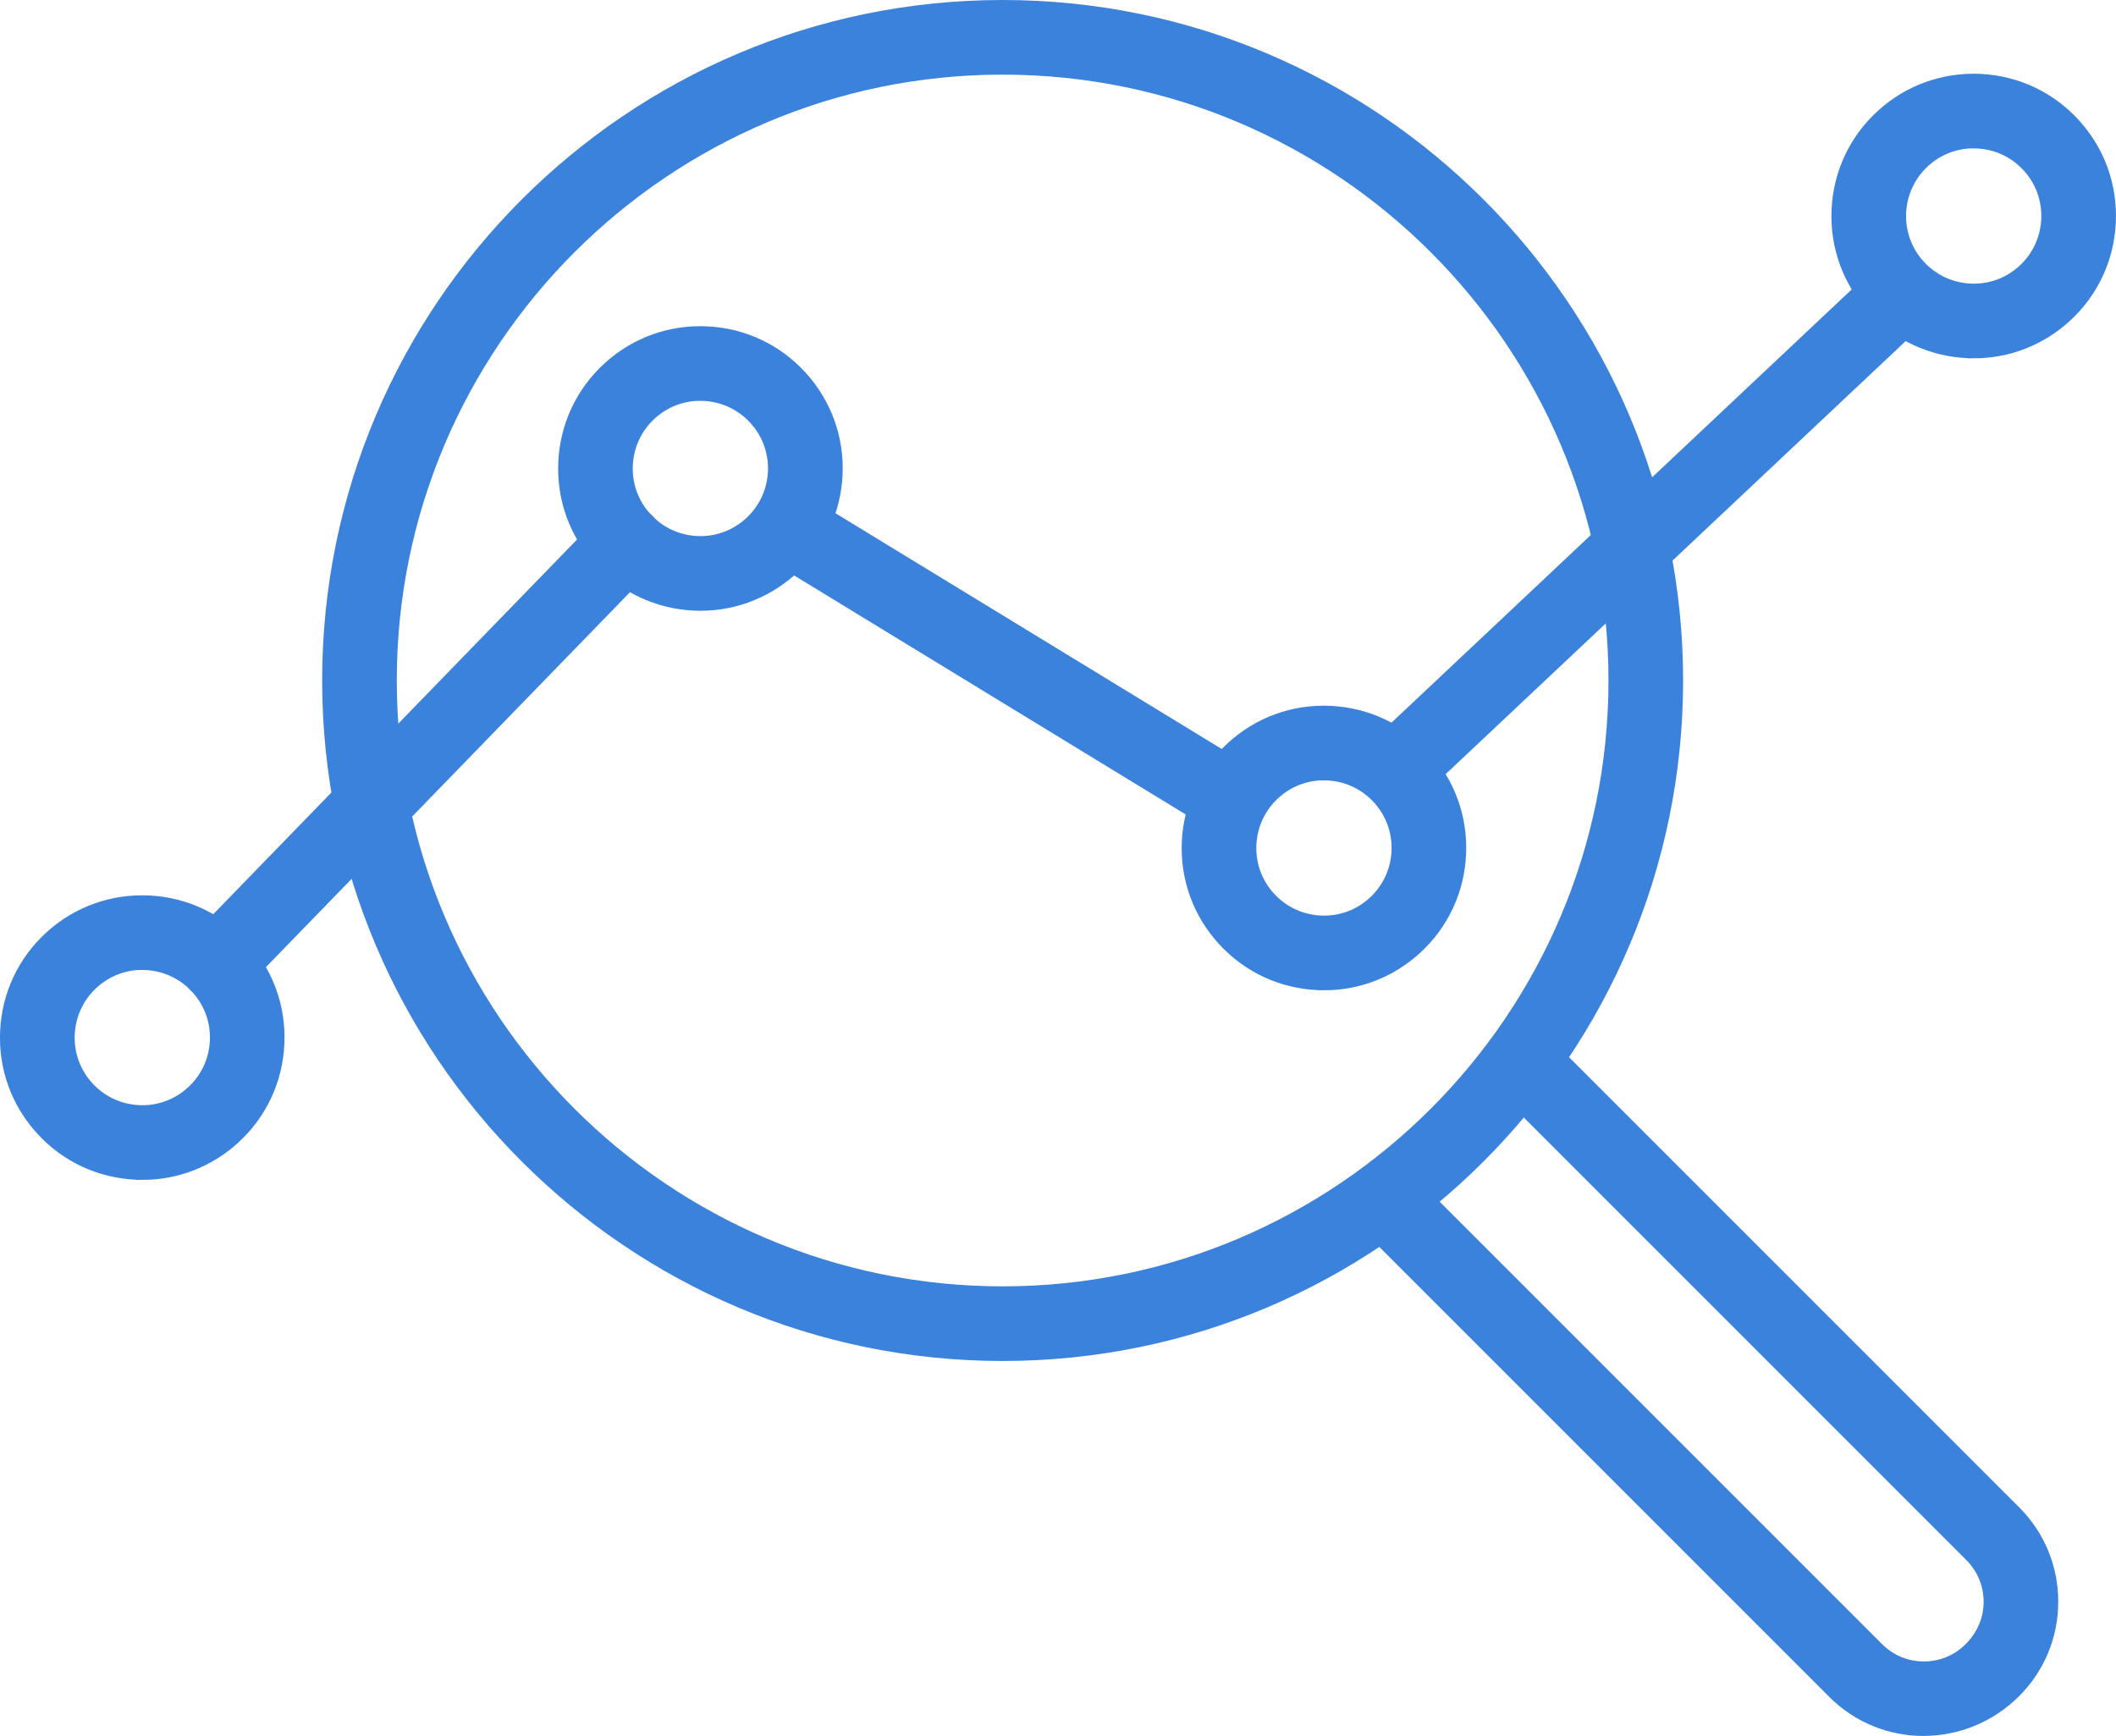 <?xml version="1.0" encoding="UTF-8"?>
<svg id="Camada_2" data-name="Camada 2" xmlns="http://www.w3.org/2000/svg" viewBox="0 0 369.73 303.32">
  <defs>
    <style>
      .cls-1 {
        fill: #3b82dc;
        stroke: #3b82dc;
        stroke-miterlimit: 10;
        stroke-width: 2px;
      }
    </style>
  </defs>
  <g id="_ÎÓÈ_1" data-name="—ÎÓÈ_1">
    <g>
      <g>
        <path class="cls-1" d="M244.9,139.08c-1.47,0-2.93-.58-4.02-1.74-2.09-2.22-1.98-5.71.24-7.8l86.28-81.22c2.22-2.09,5.71-1.98,7.8.24,2.09,2.22,1.98,5.71-.24,7.8l-86.28,81.22c-1.07,1-2.43,1.5-3.78,1.5Z"/>
        <path class="cls-1" d="M213.41,144c-.98,0-1.97-.26-2.87-.81l-74.59-45.53c-2.6-1.59-3.42-4.99-1.84-7.59,1.59-2.6,4.99-3.42,7.59-1.84l74.59,45.53c2.6,1.59,3.42,4.99,1.84,7.59-1.04,1.7-2.86,2.64-4.72,2.64Z"/>
        <path class="cls-1" d="M37.91,173.94c-1.39,0-2.77-.52-3.84-1.56-2.19-2.12-2.24-5.62-.11-7.81l71.5-73.64c2.12-2.19,5.62-2.24,7.81-.11,2.19,2.12,2.24,5.62.11,7.81l-71.5,73.64c-1.08,1.11-2.52,1.67-3.96,1.67Z"/>
        <path class="cls-1" d="M24.88,205.15c-.36,0-.73,0-1.1-.02-6.37-.29-12.24-3.03-16.54-7.74-4.3-4.7-6.51-10.8-6.22-17.17s3.03-12.24,7.74-16.54c4.7-4.3,10.8-6.5,17.17-6.22,6.37.29,12.24,3.03,16.54,7.74,4.3,4.7,6.51,10.8,6.22,17.17h0c-.29,6.37-3.03,12.24-7.74,16.54-4.43,4.05-10.1,6.25-16.07,6.25ZM24.85,168.47c-3.21,0-6.25,1.18-8.63,3.36-2.53,2.31-4,5.47-4.16,8.89-.15,3.42,1.03,6.7,3.34,9.22,2.31,2.53,5.47,4,8.89,4.16,7.06.33,13.06-5.17,13.38-12.23h0c.15-3.42-1.03-6.7-3.34-9.22-2.31-2.53-5.47-4-8.89-4.16-.2,0-.39-.01-.59-.01Z"/>
        <path class="cls-1" d="M122.39,105.71c-.36,0-.72,0-1.08-.02-6.37-.29-12.24-3.03-16.54-7.74-4.3-4.7-6.51-10.8-6.22-17.17.29-6.37,3.03-12.24,7.74-16.54,4.7-4.3,10.8-6.51,17.17-6.22,6.37.29,12.24,3.03,16.54,7.74,4.3,4.7,6.51,10.8,6.22,17.17-.57,12.78-11.16,22.79-23.82,22.79ZM122.36,69.03c-3.21,0-6.25,1.18-8.63,3.36-2.53,2.31-4,5.47-4.16,8.89-.15,3.42,1.03,6.7,3.34,9.22,2.31,2.53,5.47,4,8.89,4.16,7.06.33,13.06-5.17,13.38-12.23.15-3.42-1.03-6.7-3.34-9.22-2.31-2.53-5.47-4-8.89-4.16-.2,0-.39-.01-.59-.01Z"/>
        <path class="cls-1" d="M231.36,172.02c-.36,0-.73,0-1.1-.02-6.37-.29-12.24-3.03-16.54-7.74-4.3-4.7-6.51-10.8-6.22-17.17.29-6.37,3.03-12.24,7.74-16.54,4.7-4.3,10.8-6.51,17.17-6.22,6.37.29,12.24,3.03,16.54,7.74,4.3,4.7,6.51,10.8,6.22,17.17s-3.03,12.24-7.74,16.54c-4.43,4.05-10.1,6.25-16.07,6.25ZM231.32,135.34c-3.21,0-6.25,1.18-8.63,3.36-2.53,2.31-4,5.47-4.16,8.89-.15,3.42,1.03,6.7,3.34,9.22,2.31,2.53,5.47,4,8.89,4.16,3.43.16,6.7-1.03,9.22-3.34,2.53-2.31,4-5.47,4.16-8.89.15-3.42-1.03-6.7-3.34-9.22-2.31-2.53-5.47-4-8.89-4.16-.2,0-.39-.01-.59-.01Z"/>
        <path class="cls-1" d="M344.89,61.6c-.36,0-.73,0-1.1-.02-6.37-.29-12.24-3.03-16.54-7.74-4.3-4.7-6.51-10.8-6.22-17.17.29-6.37,3.03-12.24,7.74-16.54,4.7-4.3,10.8-6.5,17.17-6.22,6.37.29,12.24,3.03,16.54,7.74,4.3,4.7,6.51,10.8,6.22,17.17s-3.03,12.24-7.74,16.54c-4.43,4.05-10.1,6.25-16.07,6.25ZM344.85,24.92c-3.21,0-6.25,1.18-8.63,3.36-2.53,2.31-4,5.47-4.16,8.89-.15,3.42,1.03,6.7,3.34,9.22,2.31,2.53,5.47,4,8.89,4.16,3.43.16,6.7-1.03,9.22-3.34,2.53-2.31,4-5.47,4.16-8.89.15-3.42-1.03-6.7-3.34-9.22-2.31-2.53-5.47-4-8.89-4.16-.2,0-.39-.01-.59-.01Z"/>
      </g>
      <g>
        <path class="cls-1" d="M175.19,236.8c-65.01,0-117.9-52.89-117.9-117.9S110.18,1,175.19,1s117.9,52.89,117.9,117.9-52.89,117.9-117.9,117.9ZM175.19,12.04c-58.92,0-106.86,47.94-106.86,106.86s47.94,106.86,106.86,106.86,106.86-47.94,106.86-106.86S234.12,12.04,175.19,12.04Z"/>
        <path class="cls-1" d="M336.1,302.32c-5.71,0-11.4-2.18-15.74-6.51l-82.47-82.47c-2.16-2.16-2.16-5.65,0-7.81,2.16-2.16,5.65-2.16,7.81,0l82.47,82.47c4.41,4.4,11.57,4.41,15.98,0,2.28-2.28,3.45-5.11,3.45-8.13s-1.18-5.85-3.31-7.99l-78.87-78.87c-2.16-2.16-2.16-5.65,0-7.81,2.16-2.16,5.65-2.16,7.81,0l78.87,78.87c4.22,4.22,6.54,9.83,6.54,15.79s-2.32,11.58-6.54,15.79c-4.44,4.44-10.23,6.66-15.99,6.66Z"/>
      </g>
    </g>
  </g>
</svg>